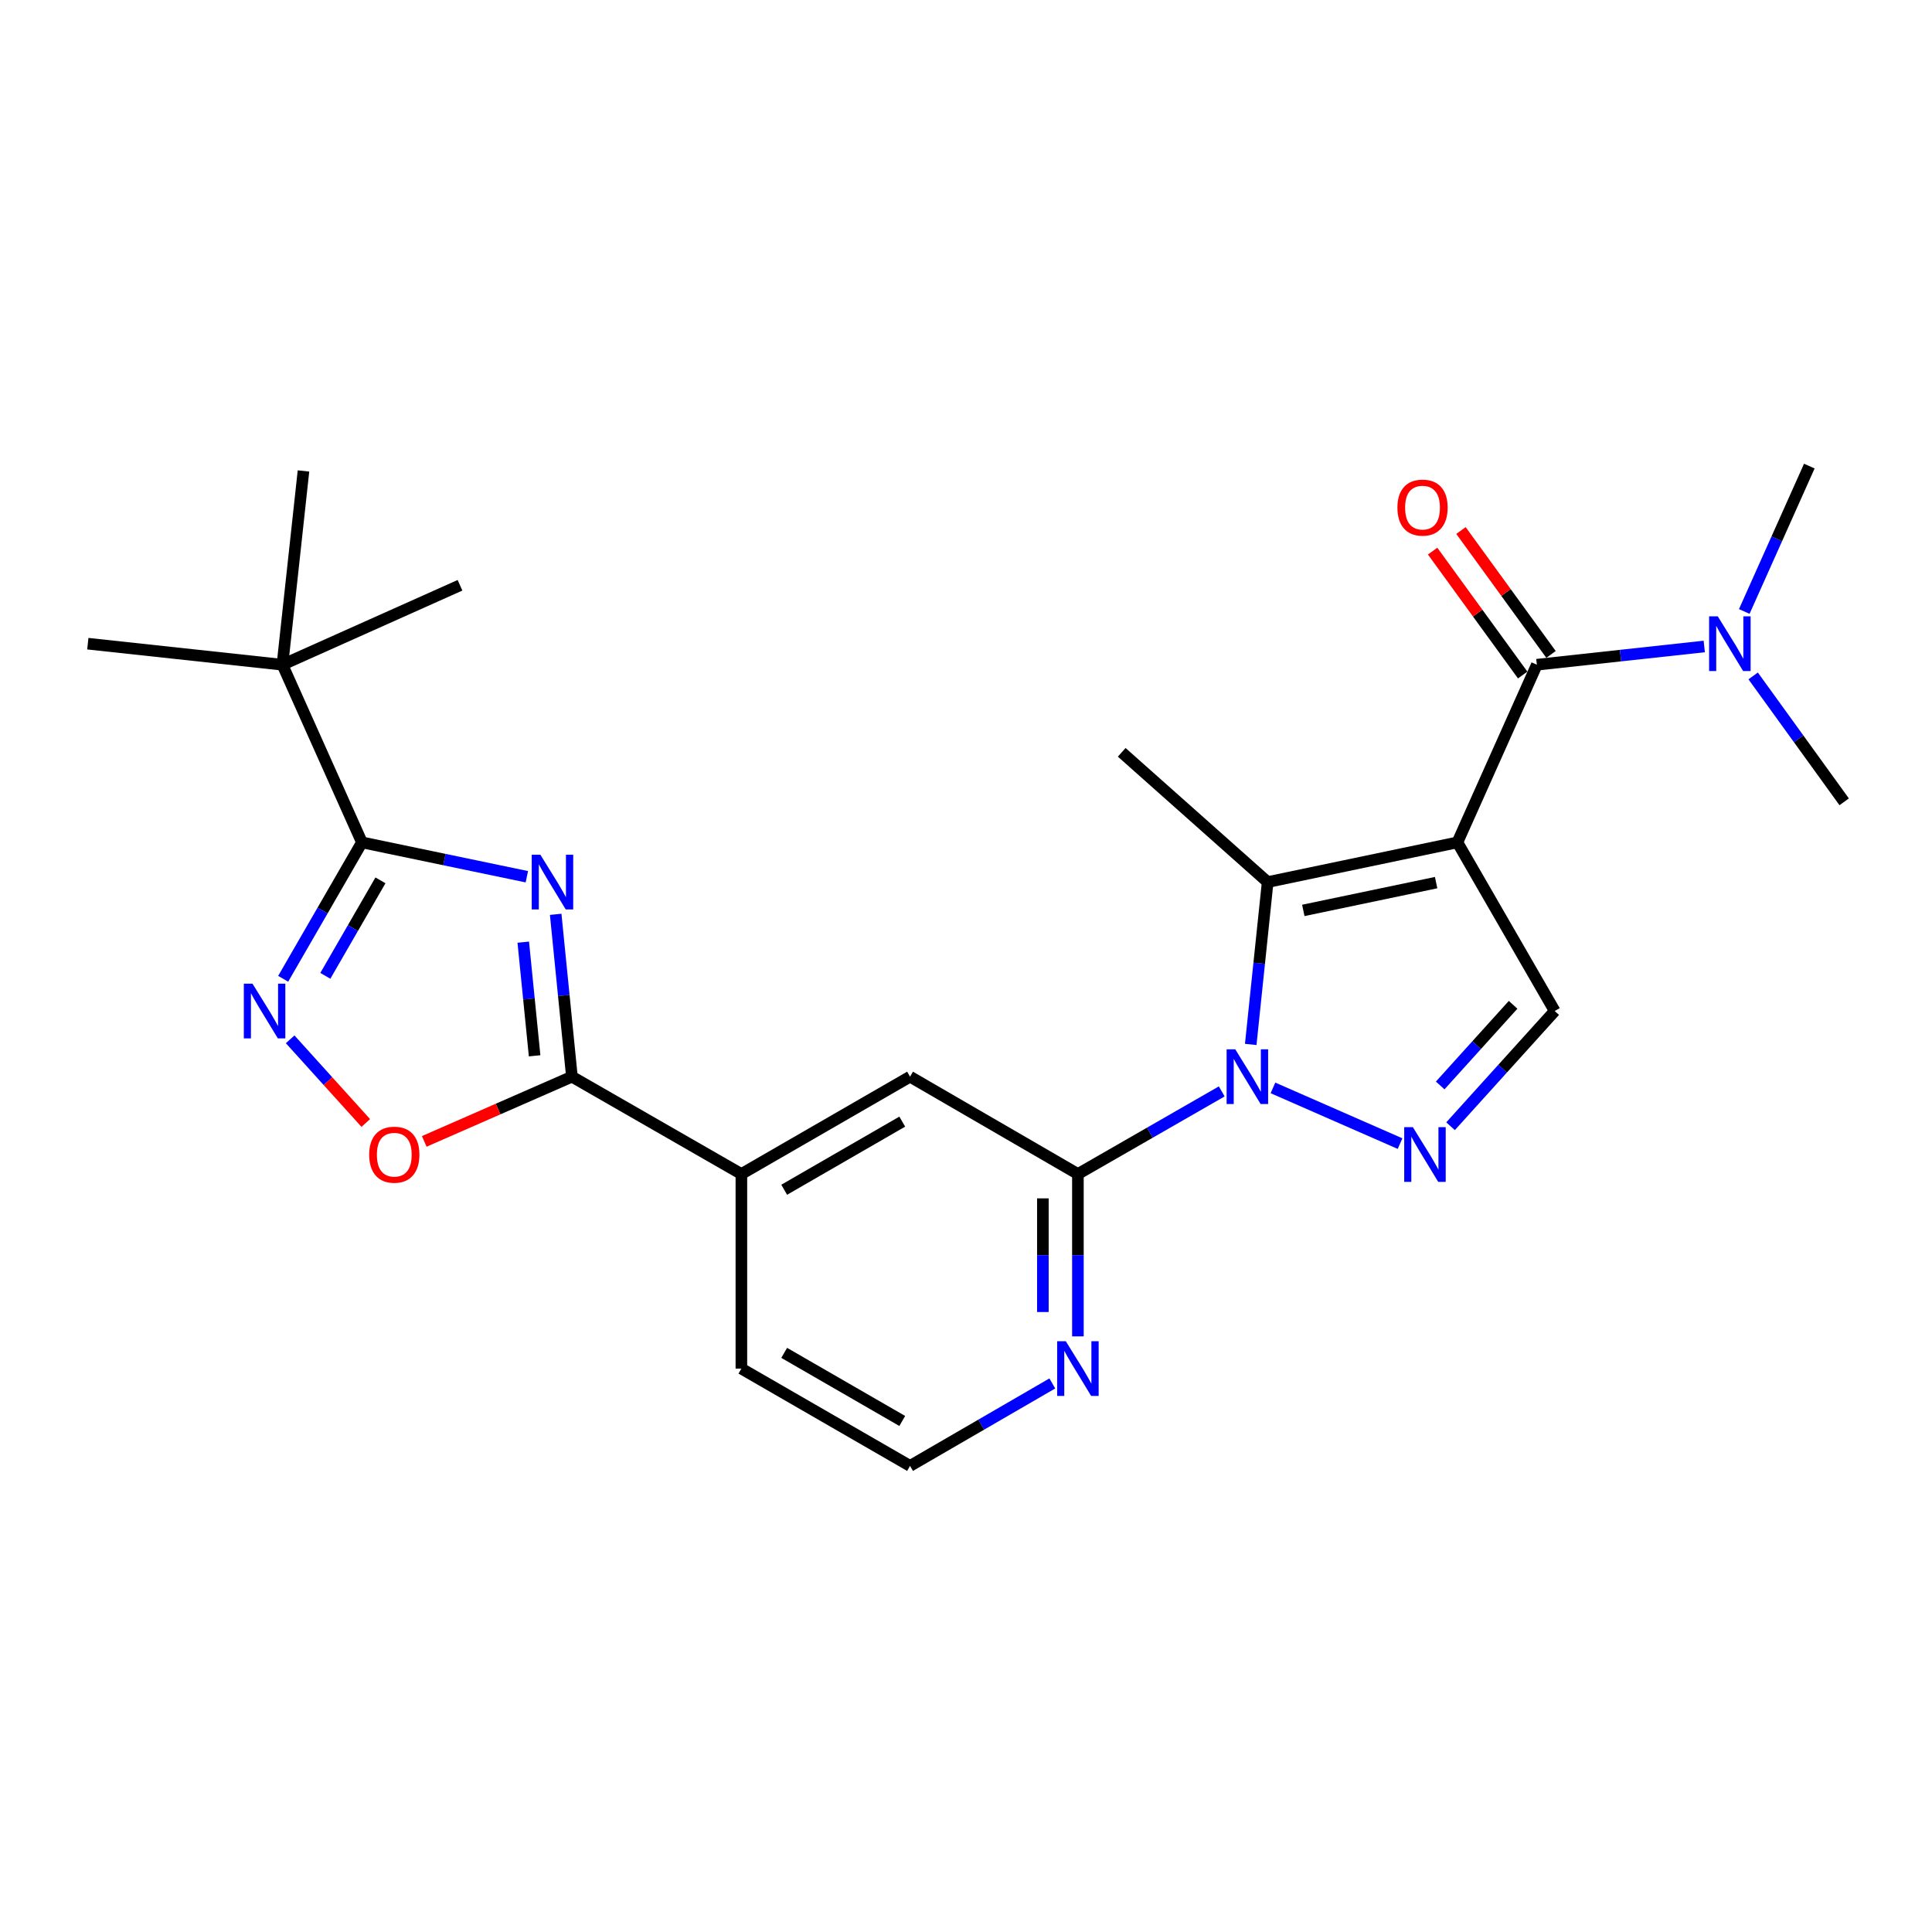 <?xml version='1.0' encoding='iso-8859-1'?>
<svg version='1.1' baseProfile='full'
              xmlns='http://www.w3.org/2000/svg'
                      xmlns:rdkit='http://www.rdkit.org/xml'
                      xmlns:xlink='http://www.w3.org/1999/xlink'
                  xml:space='preserve'
width='1000px' height='1000px' viewBox='0 0 1000 1000'>
<!-- END OF HEADER -->
<rect style='opacity:1.0;fill:#FFFFFF;stroke:none' width='1000' height='1000' x='0' y='0'> </rect>
<path class='bond-2' d='M 754.351,436.012 L 656.142,456.562' style='fill:none;fill-rule:evenodd;stroke:#000000;stroke-width:6px;stroke-linecap:butt;stroke-linejoin:miter;stroke-opacity:1' />
<path class='bond-2' d='M 743.333,456.843 L 674.587,471.228' style='fill:none;fill-rule:evenodd;stroke:#000000;stroke-width:6px;stroke-linecap:butt;stroke-linejoin:miter;stroke-opacity:1' />
<path class='bond-5' d='M 754.351,436.012 L 795.472,344.059' style='fill:none;fill-rule:evenodd;stroke:#000000;stroke-width:6px;stroke-linecap:butt;stroke-linejoin:miter;stroke-opacity:1' />
<path class='bond-9' d='M 754.351,436.012 L 804.719,523.3' style='fill:none;fill-rule:evenodd;stroke:#000000;stroke-width:6px;stroke-linecap:butt;stroke-linejoin:miter;stroke-opacity:1' />
<path class='bond-0' d='M 647.377,540.597 L 651.759,498.58' style='fill:none;fill-rule:evenodd;stroke:#0000FF;stroke-width:6px;stroke-linecap:butt;stroke-linejoin:miter;stroke-opacity:1' />
<path class='bond-0' d='M 651.759,498.58 L 656.142,456.562' style='fill:none;fill-rule:evenodd;stroke:#000000;stroke-width:6px;stroke-linecap:butt;stroke-linejoin:miter;stroke-opacity:1' />
<path class='bond-8' d='M 632.367,564.91 L 595.145,586.289' style='fill:none;fill-rule:evenodd;stroke:#0000FF;stroke-width:6px;stroke-linecap:butt;stroke-linejoin:miter;stroke-opacity:1' />
<path class='bond-8' d='M 595.145,586.289 L 557.924,607.668' style='fill:none;fill-rule:evenodd;stroke:#000000;stroke-width:6px;stroke-linecap:butt;stroke-linejoin:miter;stroke-opacity:1' />
<path class='bond-25' d='M 658.885,563.097 L 724.67,591.935' style='fill:none;fill-rule:evenodd;stroke:#0000FF;stroke-width:6px;stroke-linecap:butt;stroke-linejoin:miter;stroke-opacity:1' />
<path class='bond-1' d='M 287.622,473.253 L 291.82,515.271' style='fill:none;fill-rule:evenodd;stroke:#0000FF;stroke-width:6px;stroke-linecap:butt;stroke-linejoin:miter;stroke-opacity:1' />
<path class='bond-1' d='M 291.82,515.271 L 296.018,557.289' style='fill:none;fill-rule:evenodd;stroke:#000000;stroke-width:6px;stroke-linecap:butt;stroke-linejoin:miter;stroke-opacity:1' />
<path class='bond-1' d='M 270.838,487.661 L 273.777,517.074' style='fill:none;fill-rule:evenodd;stroke:#0000FF;stroke-width:6px;stroke-linecap:butt;stroke-linejoin:miter;stroke-opacity:1' />
<path class='bond-1' d='M 273.777,517.074 L 276.715,546.486' style='fill:none;fill-rule:evenodd;stroke:#000000;stroke-width:6px;stroke-linecap:butt;stroke-linejoin:miter;stroke-opacity:1' />
<path class='bond-4' d='M 272.696,453.799 L 230.014,444.906' style='fill:none;fill-rule:evenodd;stroke:#0000FF;stroke-width:6px;stroke-linecap:butt;stroke-linejoin:miter;stroke-opacity:1' />
<path class='bond-4' d='M 230.014,444.906 L 187.333,436.012' style='fill:none;fill-rule:evenodd;stroke:#000000;stroke-width:6px;stroke-linecap:butt;stroke-linejoin:miter;stroke-opacity:1' />
<path class='bond-17' d='M 656.142,456.562 L 580.6,389.401' style='fill:none;fill-rule:evenodd;stroke:#000000;stroke-width:6px;stroke-linecap:butt;stroke-linejoin:miter;stroke-opacity:1' />
<path class='bond-3' d='M 750.802,582.936 L 777.76,553.118' style='fill:none;fill-rule:evenodd;stroke:#0000FF;stroke-width:6px;stroke-linecap:butt;stroke-linejoin:miter;stroke-opacity:1' />
<path class='bond-3' d='M 777.76,553.118 L 804.719,523.3' style='fill:none;fill-rule:evenodd;stroke:#000000;stroke-width:6px;stroke-linecap:butt;stroke-linejoin:miter;stroke-opacity:1' />
<path class='bond-3' d='M 745.439,561.83 L 764.31,540.957' style='fill:none;fill-rule:evenodd;stroke:#0000FF;stroke-width:6px;stroke-linecap:butt;stroke-linejoin:miter;stroke-opacity:1' />
<path class='bond-3' d='M 764.31,540.957 L 783.181,520.085' style='fill:none;fill-rule:evenodd;stroke:#000000;stroke-width:6px;stroke-linecap:butt;stroke-linejoin:miter;stroke-opacity:1' />
<path class='bond-14' d='M 187.333,436.012 L 146.181,344.059' style='fill:none;fill-rule:evenodd;stroke:#000000;stroke-width:6px;stroke-linecap:butt;stroke-linejoin:miter;stroke-opacity:1' />
<path class='bond-27' d='M 187.333,436.012 L 166.953,471.316' style='fill:none;fill-rule:evenodd;stroke:#000000;stroke-width:6px;stroke-linecap:butt;stroke-linejoin:miter;stroke-opacity:1' />
<path class='bond-27' d='M 166.953,471.316 L 146.572,506.621' style='fill:none;fill-rule:evenodd;stroke:#0000FF;stroke-width:6px;stroke-linecap:butt;stroke-linejoin:miter;stroke-opacity:1' />
<path class='bond-27' d='M 196.922,455.669 L 182.656,480.382' style='fill:none;fill-rule:evenodd;stroke:#000000;stroke-width:6px;stroke-linecap:butt;stroke-linejoin:miter;stroke-opacity:1' />
<path class='bond-27' d='M 182.656,480.382 L 168.39,505.095' style='fill:none;fill-rule:evenodd;stroke:#0000FF;stroke-width:6px;stroke-linecap:butt;stroke-linejoin:miter;stroke-opacity:1' />
<path class='bond-15' d='M 795.472,344.059 L 838.796,339.337' style='fill:none;fill-rule:evenodd;stroke:#000000;stroke-width:6px;stroke-linecap:butt;stroke-linejoin:miter;stroke-opacity:1' />
<path class='bond-15' d='M 838.796,339.337 L 882.12,334.614' style='fill:none;fill-rule:evenodd;stroke:#0000FF;stroke-width:6px;stroke-linecap:butt;stroke-linejoin:miter;stroke-opacity:1' />
<path class='bond-16' d='M 802.805,338.728 L 779.498,306.664' style='fill:none;fill-rule:evenodd;stroke:#000000;stroke-width:6px;stroke-linecap:butt;stroke-linejoin:miter;stroke-opacity:1' />
<path class='bond-16' d='M 779.498,306.664 L 756.19,274.599' style='fill:none;fill-rule:evenodd;stroke:#FF0000;stroke-width:6px;stroke-linecap:butt;stroke-linejoin:miter;stroke-opacity:1' />
<path class='bond-16' d='M 788.138,349.39 L 764.83,317.325' style='fill:none;fill-rule:evenodd;stroke:#000000;stroke-width:6px;stroke-linecap:butt;stroke-linejoin:miter;stroke-opacity:1' />
<path class='bond-16' d='M 764.83,317.325 L 741.523,285.26' style='fill:none;fill-rule:evenodd;stroke:#FF0000;stroke-width:6px;stroke-linecap:butt;stroke-linejoin:miter;stroke-opacity:1' />
<path class='bond-6' d='M 296.018,557.289 L 383.739,607.668' style='fill:none;fill-rule:evenodd;stroke:#000000;stroke-width:6px;stroke-linecap:butt;stroke-linejoin:miter;stroke-opacity:1' />
<path class='bond-10' d='M 296.018,557.289 L 257.806,574.038' style='fill:none;fill-rule:evenodd;stroke:#000000;stroke-width:6px;stroke-linecap:butt;stroke-linejoin:miter;stroke-opacity:1' />
<path class='bond-10' d='M 257.806,574.038 L 219.594,590.786' style='fill:none;fill-rule:evenodd;stroke:#FF0000;stroke-width:6px;stroke-linecap:butt;stroke-linejoin:miter;stroke-opacity:1' />
<path class='bond-7' d='M 150.187,537.952 L 169.756,559.603' style='fill:none;fill-rule:evenodd;stroke:#0000FF;stroke-width:6px;stroke-linecap:butt;stroke-linejoin:miter;stroke-opacity:1' />
<path class='bond-7' d='M 169.756,559.603 L 189.326,581.254' style='fill:none;fill-rule:evenodd;stroke:#FF0000;stroke-width:6px;stroke-linecap:butt;stroke-linejoin:miter;stroke-opacity:1' />
<path class='bond-12' d='M 557.924,607.668 L 471.038,557.289' style='fill:none;fill-rule:evenodd;stroke:#000000;stroke-width:6px;stroke-linecap:butt;stroke-linejoin:miter;stroke-opacity:1' />
<path class='bond-13' d='M 557.924,607.668 L 557.924,649.687' style='fill:none;fill-rule:evenodd;stroke:#000000;stroke-width:6px;stroke-linecap:butt;stroke-linejoin:miter;stroke-opacity:1' />
<path class='bond-13' d='M 557.924,649.687 L 557.924,691.707' style='fill:none;fill-rule:evenodd;stroke:#0000FF;stroke-width:6px;stroke-linecap:butt;stroke-linejoin:miter;stroke-opacity:1' />
<path class='bond-13' d='M 539.791,620.274 L 539.791,649.687' style='fill:none;fill-rule:evenodd;stroke:#000000;stroke-width:6px;stroke-linecap:butt;stroke-linejoin:miter;stroke-opacity:1' />
<path class='bond-13' d='M 539.791,649.687 L 539.791,679.101' style='fill:none;fill-rule:evenodd;stroke:#0000FF;stroke-width:6px;stroke-linecap:butt;stroke-linejoin:miter;stroke-opacity:1' />
<path class='bond-11' d='M 383.739,607.668 L 471.038,557.289' style='fill:none;fill-rule:evenodd;stroke:#000000;stroke-width:6px;stroke-linecap:butt;stroke-linejoin:miter;stroke-opacity:1' />
<path class='bond-11' d='M 405.897,615.816 L 467.006,580.551' style='fill:none;fill-rule:evenodd;stroke:#000000;stroke-width:6px;stroke-linecap:butt;stroke-linejoin:miter;stroke-opacity:1' />
<path class='bond-26' d='M 383.739,607.668 L 383.739,708.385' style='fill:none;fill-rule:evenodd;stroke:#000000;stroke-width:6px;stroke-linecap:butt;stroke-linejoin:miter;stroke-opacity:1' />
<path class='bond-18' d='M 544.673,716.066 L 507.856,737.41' style='fill:none;fill-rule:evenodd;stroke:#0000FF;stroke-width:6px;stroke-linecap:butt;stroke-linejoin:miter;stroke-opacity:1' />
<path class='bond-18' d='M 507.856,737.41 L 471.038,758.753' style='fill:none;fill-rule:evenodd;stroke:#000000;stroke-width:6px;stroke-linecap:butt;stroke-linejoin:miter;stroke-opacity:1' />
<path class='bond-20' d='M 146.181,344.059 L 45.455,333.169' style='fill:none;fill-rule:evenodd;stroke:#000000;stroke-width:6px;stroke-linecap:butt;stroke-linejoin:miter;stroke-opacity:1' />
<path class='bond-21' d='M 146.181,344.059 L 238.094,302.938' style='fill:none;fill-rule:evenodd;stroke:#000000;stroke-width:6px;stroke-linecap:butt;stroke-linejoin:miter;stroke-opacity:1' />
<path class='bond-22' d='M 146.181,344.059 L 157.081,243.765' style='fill:none;fill-rule:evenodd;stroke:#000000;stroke-width:6px;stroke-linecap:butt;stroke-linejoin:miter;stroke-opacity:1' />
<path class='bond-23' d='M 902.835,316.492 L 919.669,278.869' style='fill:none;fill-rule:evenodd;stroke:#0000FF;stroke-width:6px;stroke-linecap:butt;stroke-linejoin:miter;stroke-opacity:1' />
<path class='bond-23' d='M 919.669,278.869 L 936.503,241.247' style='fill:none;fill-rule:evenodd;stroke:#000000;stroke-width:6px;stroke-linecap:butt;stroke-linejoin:miter;stroke-opacity:1' />
<path class='bond-24' d='M 907.435,349.854 L 930.99,382.436' style='fill:none;fill-rule:evenodd;stroke:#0000FF;stroke-width:6px;stroke-linecap:butt;stroke-linejoin:miter;stroke-opacity:1' />
<path class='bond-24' d='M 930.99,382.436 L 954.545,415.018' style='fill:none;fill-rule:evenodd;stroke:#000000;stroke-width:6px;stroke-linecap:butt;stroke-linejoin:miter;stroke-opacity:1' />
<path class='bond-19' d='M 471.038,758.753 L 383.739,708.385' style='fill:none;fill-rule:evenodd;stroke:#000000;stroke-width:6px;stroke-linecap:butt;stroke-linejoin:miter;stroke-opacity:1' />
<path class='bond-19' d='M 467.005,735.492 L 405.896,700.234' style='fill:none;fill-rule:evenodd;stroke:#000000;stroke-width:6px;stroke-linecap:butt;stroke-linejoin:miter;stroke-opacity:1' />
<path  class='atom-1' d='M 639.375 543.129
L 648.655 558.129
Q 649.575 559.609, 651.055 562.289
Q 652.535 564.969, 652.615 565.129
L 652.615 543.129
L 656.375 543.129
L 656.375 571.449
L 652.495 571.449
L 642.535 555.049
Q 641.375 553.129, 640.135 550.929
Q 638.935 548.729, 638.575 548.049
L 638.575 571.449
L 634.895 571.449
L 634.895 543.129
L 639.375 543.129
' fill='#0000FF'/>
<path  class='atom-2' d='M 279.694 442.402
L 288.974 457.402
Q 289.894 458.882, 291.374 461.562
Q 292.854 464.242, 292.934 464.402
L 292.934 442.402
L 296.694 442.402
L 296.694 470.722
L 292.814 470.722
L 282.854 454.322
Q 281.694 452.402, 280.454 450.202
Q 279.254 448.002, 278.894 447.322
L 278.894 470.722
L 275.214 470.722
L 275.214 442.402
L 279.694 442.402
' fill='#0000FF'/>
<path  class='atom-4' d='M 731.298 583.424
L 740.578 598.424
Q 741.498 599.904, 742.978 602.584
Q 744.458 605.264, 744.538 605.424
L 744.538 583.424
L 748.298 583.424
L 748.298 611.744
L 744.418 611.744
L 734.458 595.344
Q 733.298 593.424, 732.058 591.224
Q 730.858 589.024, 730.498 588.344
L 730.498 611.744
L 726.818 611.744
L 726.818 583.424
L 731.298 583.424
' fill='#0000FF'/>
<path  class='atom-8' d='M 130.684 509.14
L 139.964 524.14
Q 140.884 525.62, 142.364 528.3
Q 143.844 530.98, 143.924 531.14
L 143.924 509.14
L 147.684 509.14
L 147.684 537.46
L 143.804 537.46
L 133.844 521.06
Q 132.684 519.14, 131.444 516.94
Q 130.244 514.74, 129.884 514.06
L 129.884 537.46
L 126.204 537.46
L 126.204 509.14
L 130.684 509.14
' fill='#0000FF'/>
<path  class='atom-11' d='M 191.085 597.664
Q 191.085 590.864, 194.445 587.064
Q 197.805 583.264, 204.085 583.264
Q 210.365 583.264, 213.725 587.064
Q 217.085 590.864, 217.085 597.664
Q 217.085 604.544, 213.685 608.464
Q 210.285 612.344, 204.085 612.344
Q 197.845 612.344, 194.445 608.464
Q 191.085 604.584, 191.085 597.664
M 204.085 609.144
Q 208.405 609.144, 210.725 606.264
Q 213.085 603.344, 213.085 597.664
Q 213.085 592.104, 210.725 589.304
Q 208.405 586.464, 204.085 586.464
Q 199.765 586.464, 197.405 589.264
Q 195.085 592.064, 195.085 597.664
Q 195.085 603.384, 197.405 606.264
Q 199.765 609.144, 204.085 609.144
' fill='#FF0000'/>
<path  class='atom-14' d='M 551.664 694.225
L 560.944 709.225
Q 561.864 710.705, 563.344 713.385
Q 564.824 716.065, 564.904 716.225
L 564.904 694.225
L 568.664 694.225
L 568.664 722.545
L 564.784 722.545
L 554.824 706.145
Q 553.664 704.225, 552.424 702.025
Q 551.224 699.825, 550.864 699.145
L 550.864 722.545
L 547.184 722.545
L 547.184 694.225
L 551.664 694.225
' fill='#0000FF'/>
<path  class='atom-16' d='M 889.113 319.009
L 898.393 334.009
Q 899.313 335.489, 900.793 338.169
Q 902.273 340.849, 902.353 341.009
L 902.353 319.009
L 906.113 319.009
L 906.113 347.329
L 902.233 347.329
L 892.273 330.929
Q 891.113 329.009, 889.873 326.809
Q 888.673 324.609, 888.313 323.929
L 888.313 347.329
L 884.633 347.329
L 884.633 319.009
L 889.113 319.009
' fill='#0000FF'/>
<path  class='atom-17' d='M 723.299 262.734
Q 723.299 255.934, 726.659 252.134
Q 730.019 248.334, 736.299 248.334
Q 742.579 248.334, 745.939 252.134
Q 749.299 255.934, 749.299 262.734
Q 749.299 269.614, 745.899 273.534
Q 742.499 277.414, 736.299 277.414
Q 730.059 277.414, 726.659 273.534
Q 723.299 269.654, 723.299 262.734
M 736.299 274.214
Q 740.619 274.214, 742.939 271.334
Q 745.299 268.414, 745.299 262.734
Q 745.299 257.174, 742.939 254.374
Q 740.619 251.534, 736.299 251.534
Q 731.979 251.534, 729.619 254.334
Q 727.299 257.134, 727.299 262.734
Q 727.299 268.454, 729.619 271.334
Q 731.979 274.214, 736.299 274.214
' fill='#FF0000'/>
</svg>
